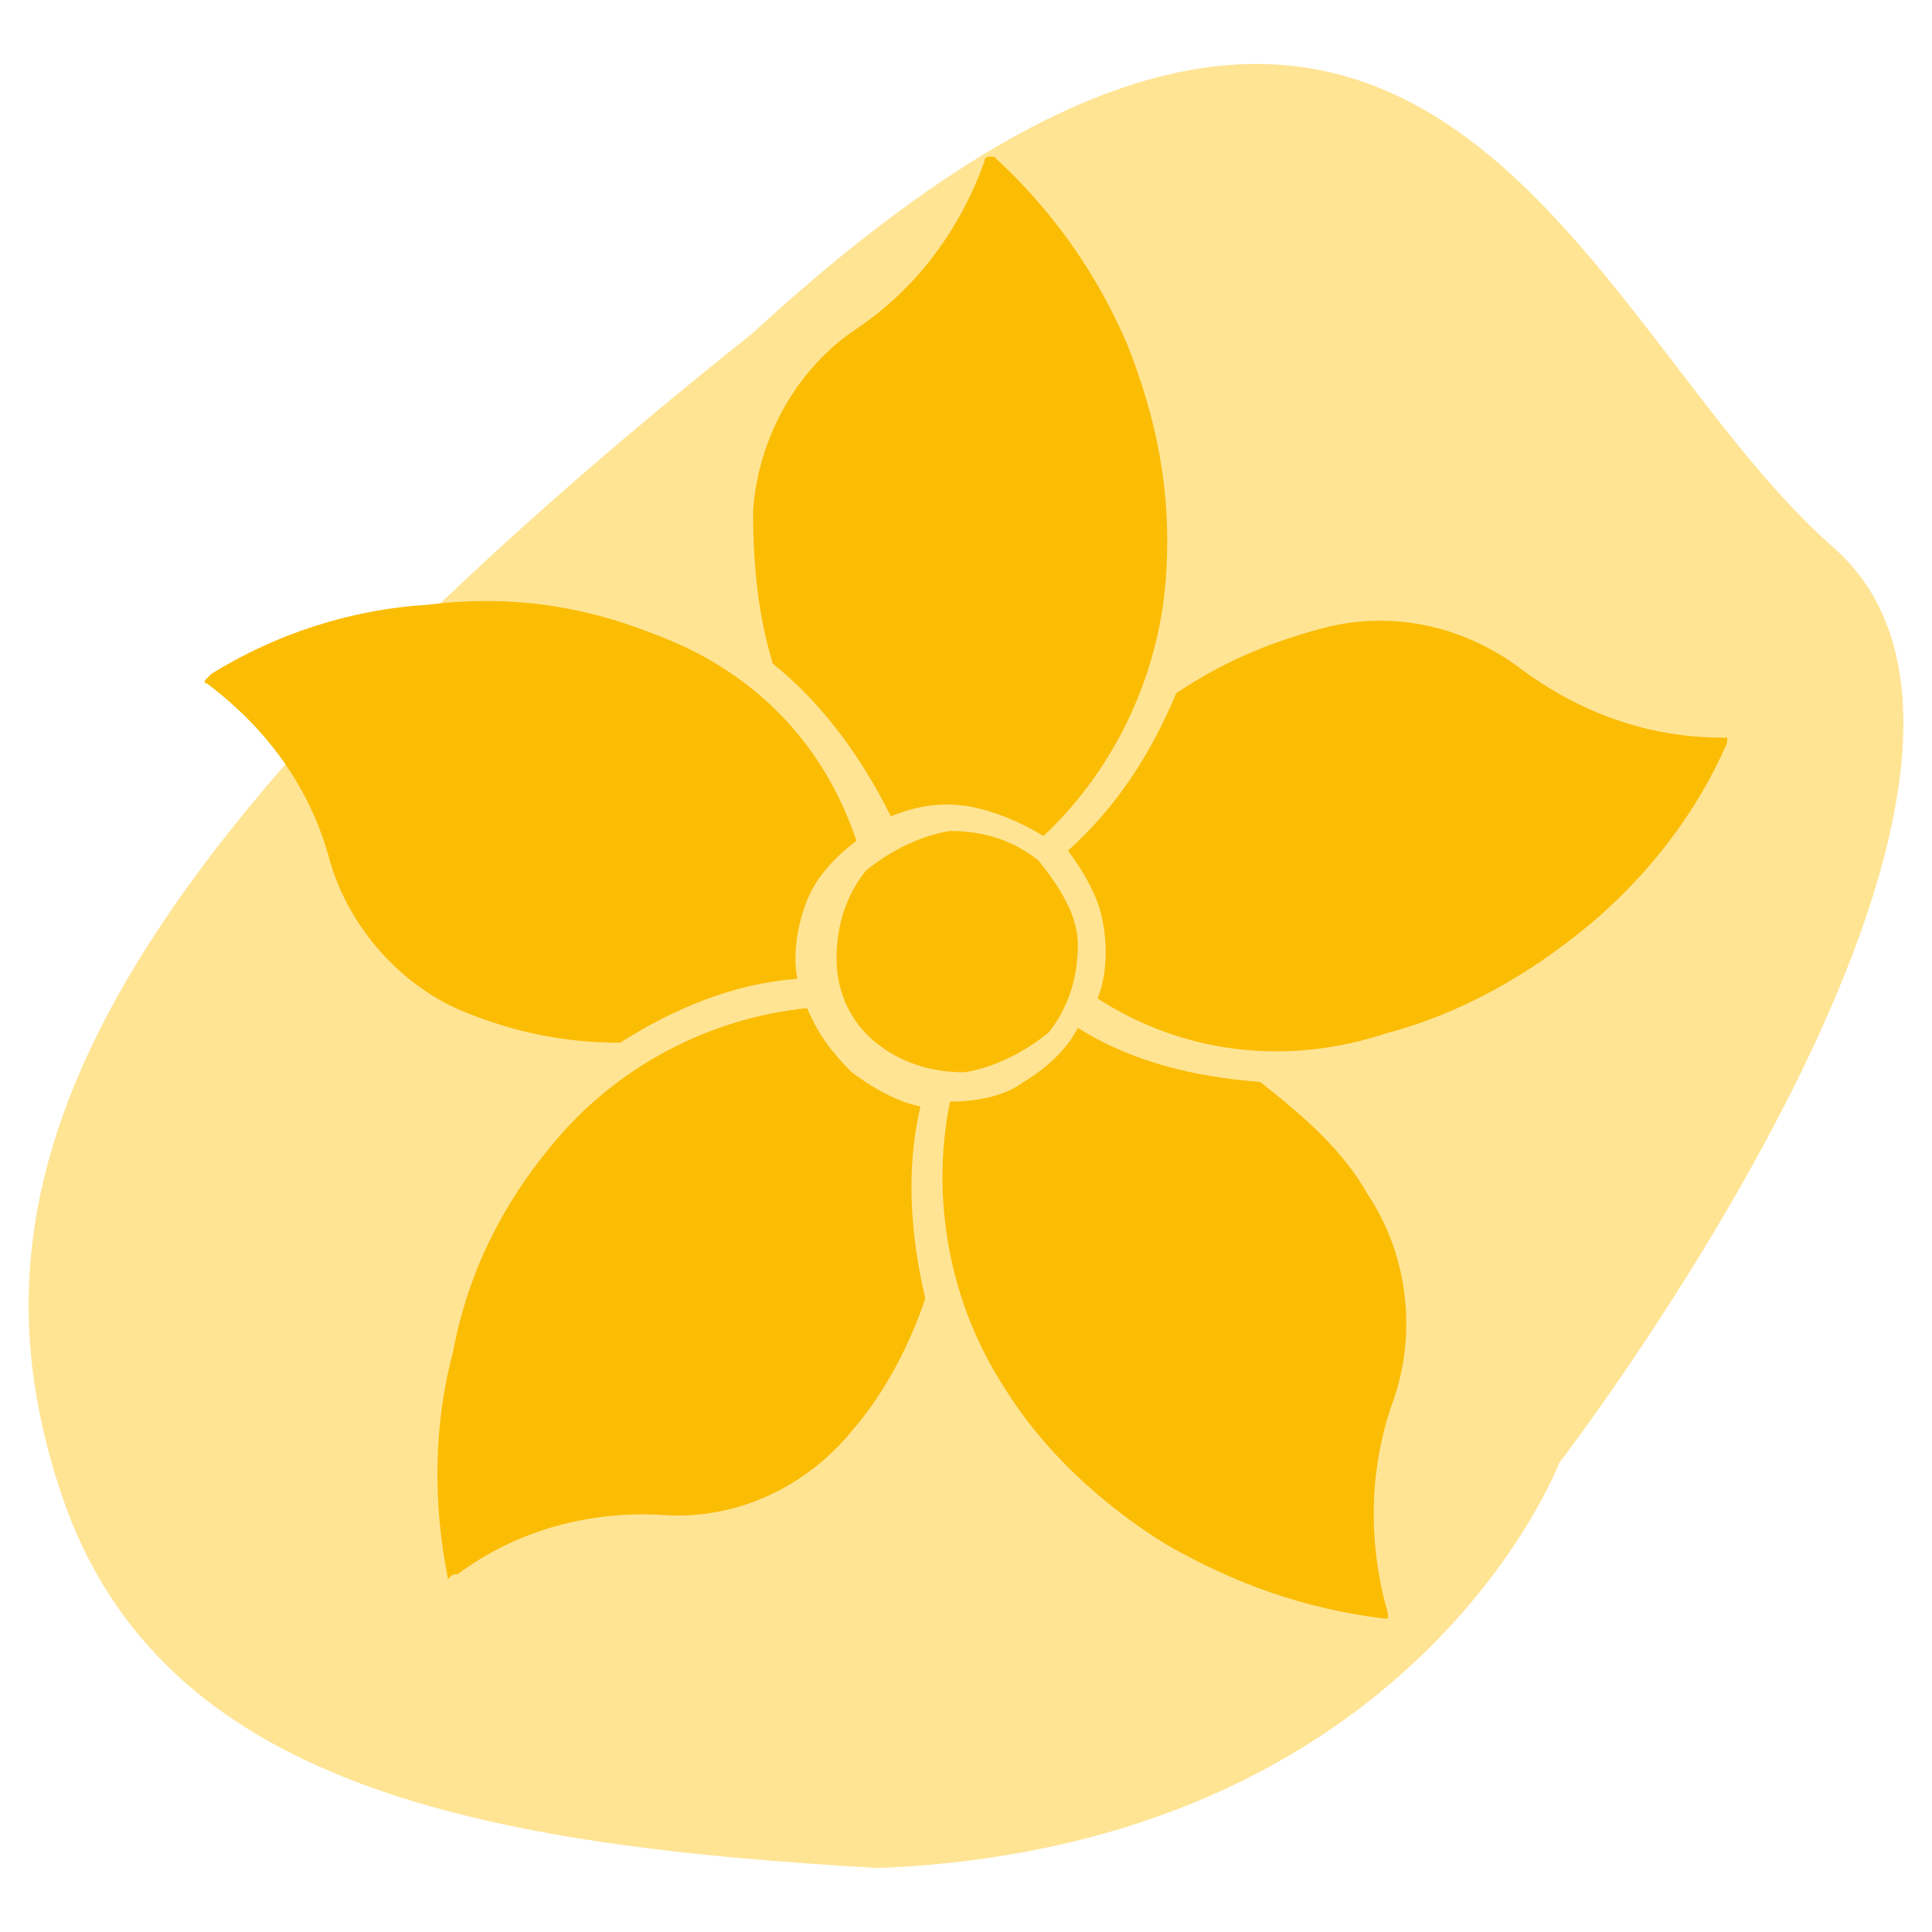 <?xml version="1.0" encoding="utf-8"?>
<!-- Generator: Adobe Illustrator 24.1.2, SVG Export Plug-In . SVG Version: 6.00 Build 0)  -->
<svg version="1.1" id="Calque_1" xmlns="http://www.w3.org/2000/svg" xmlns:xlink="http://www.w3.org/1999/xlink" x="0px" y="0px"
	 viewBox="0 0 100 100" style="enable-background:new 0 0 100 100;" xml:space="preserve">
<style type="text/css">
	.st0{fill:#FFE494;}
	.st1{fill:#FBBC04;}
</style>
<g>
	<path class="st0" d="M80.7,75.73c0,0,27.49-35.76,14.18-47.41S73.64-14.69,38.96,17.24C2.84,46.03-1.92,62.21,3.2,77.4
		s21.93,18.12,42.27,19.29C73.19,95.55,80.7,75.73,80.7,75.73z"/>
</g>
<g>
	<path class="st1" d="M45.34,53.97c1.27,1.02,2.8,1.53,4.59,1.53c1.53-0.25,3.06-1.02,4.33-2.04c1.02-1.27,1.53-2.8,1.53-4.59
		c0-1.53-1.02-3.06-2.04-4.33c-1.27-1.02-2.8-1.53-4.59-1.53c-1.53,0.25-3.06,1.02-4.33,2.04c-1.02,1.27-1.53,2.8-1.53,4.59
		C43.31,51.42,44.07,52.95,45.34,53.97z"/>
	<path class="st1" d="M33.88,32.83c-3.82-1.53-7.64-2.04-11.72-1.53c-4.08,0.25-7.9,1.53-11.21,3.57c0,0,0,0-0.25,0.25
		s0,0.25,0,0.25c3.06,2.29,5.35,5.35,6.37,9.17c1.02,3.57,3.82,6.62,7.13,7.9c2.55,1.02,5.09,1.53,7.9,1.53
		c2.8-1.78,5.86-3.06,9.17-3.31c-0.25-1.27,0-2.8,0.51-4.08c0.51-1.27,1.53-2.29,2.55-3.06C42.54,38.18,38.72,34.61,33.88,32.83
		L33.88,32.83z"/>
	<path class="st1" d="M60.37,29.51c0.25-4.08-0.51-7.9-2.04-11.72c-1.53-3.57-3.82-6.88-6.88-9.68H51.2c0,0-0.25,0-0.25,0.25
		c-1.27,3.57-3.57,6.62-6.62,8.66c-3.06,2.04-5.09,5.6-5.35,9.43c0,2.8,0.25,5.35,1.02,7.9c2.55,2.04,4.59,4.84,6.11,7.9
		c1.27-0.51,2.55-0.76,4.08-0.51c1.27,0.25,2.55,0.76,3.82,1.53C57.83,39.7,60.12,34.61,60.37,29.51L60.37,29.51z"/>
	<path class="st1" d="M23.69,81.48c3.06-2.29,6.88-3.31,10.7-3.06c3.82,0.25,7.39-1.53,9.68-4.33c1.78-2.04,3.06-4.59,3.82-6.88
		c-0.76-3.31-1.02-6.62-0.25-9.94c-1.27-0.25-2.55-1.02-3.57-1.78c-1.02-1.02-1.78-2.04-2.29-3.31c-5.09,0.51-9.94,3.06-13.25,7.13
		c-2.55,3.06-4.33,6.62-5.09,10.7c-1.02,3.82-1.02,7.9-0.25,11.72C23.44,81.48,23.44,81.48,23.69,81.48L23.69,81.48L23.69,81.48z"/>
	<path class="st1" d="M70.82,61.87c2.04,3.06,2.55,7.13,1.27,10.7c-1.27,3.57-1.27,7.39-0.25,10.95v0.25h-0.25
		c-4.08-0.51-7.64-1.78-11.21-3.82c-3.31-2.04-6.37-4.84-8.41-8.15c-2.8-4.33-3.82-9.68-2.8-14.78c1.27,0,2.8-0.25,3.82-1.02
		c1.27-0.76,2.29-1.78,2.8-2.8c2.8,1.78,6.11,2.55,9.43,2.8C67.51,57.79,69.54,59.57,70.82,61.87L70.82,61.87z"/>
	<path class="st1" d="M56.81,51.68c0.51-1.27,0.51-2.8,0.25-4.08c-0.25-1.27-1.02-2.55-1.78-3.57c2.55-2.29,4.33-5.09,5.6-8.15
		c2.29-1.53,4.59-2.55,7.39-3.31c3.57-1.02,7.39-0.25,10.44,2.04c3.06,2.29,6.62,3.57,10.44,3.57h0.25v0.25
		c-1.53,3.57-4.08,6.88-7.13,9.43c-3.06,2.55-6.62,4.59-10.44,5.6C66.49,55.24,61.14,54.48,56.81,51.68L56.81,51.68z"/>
</g>
</svg>
